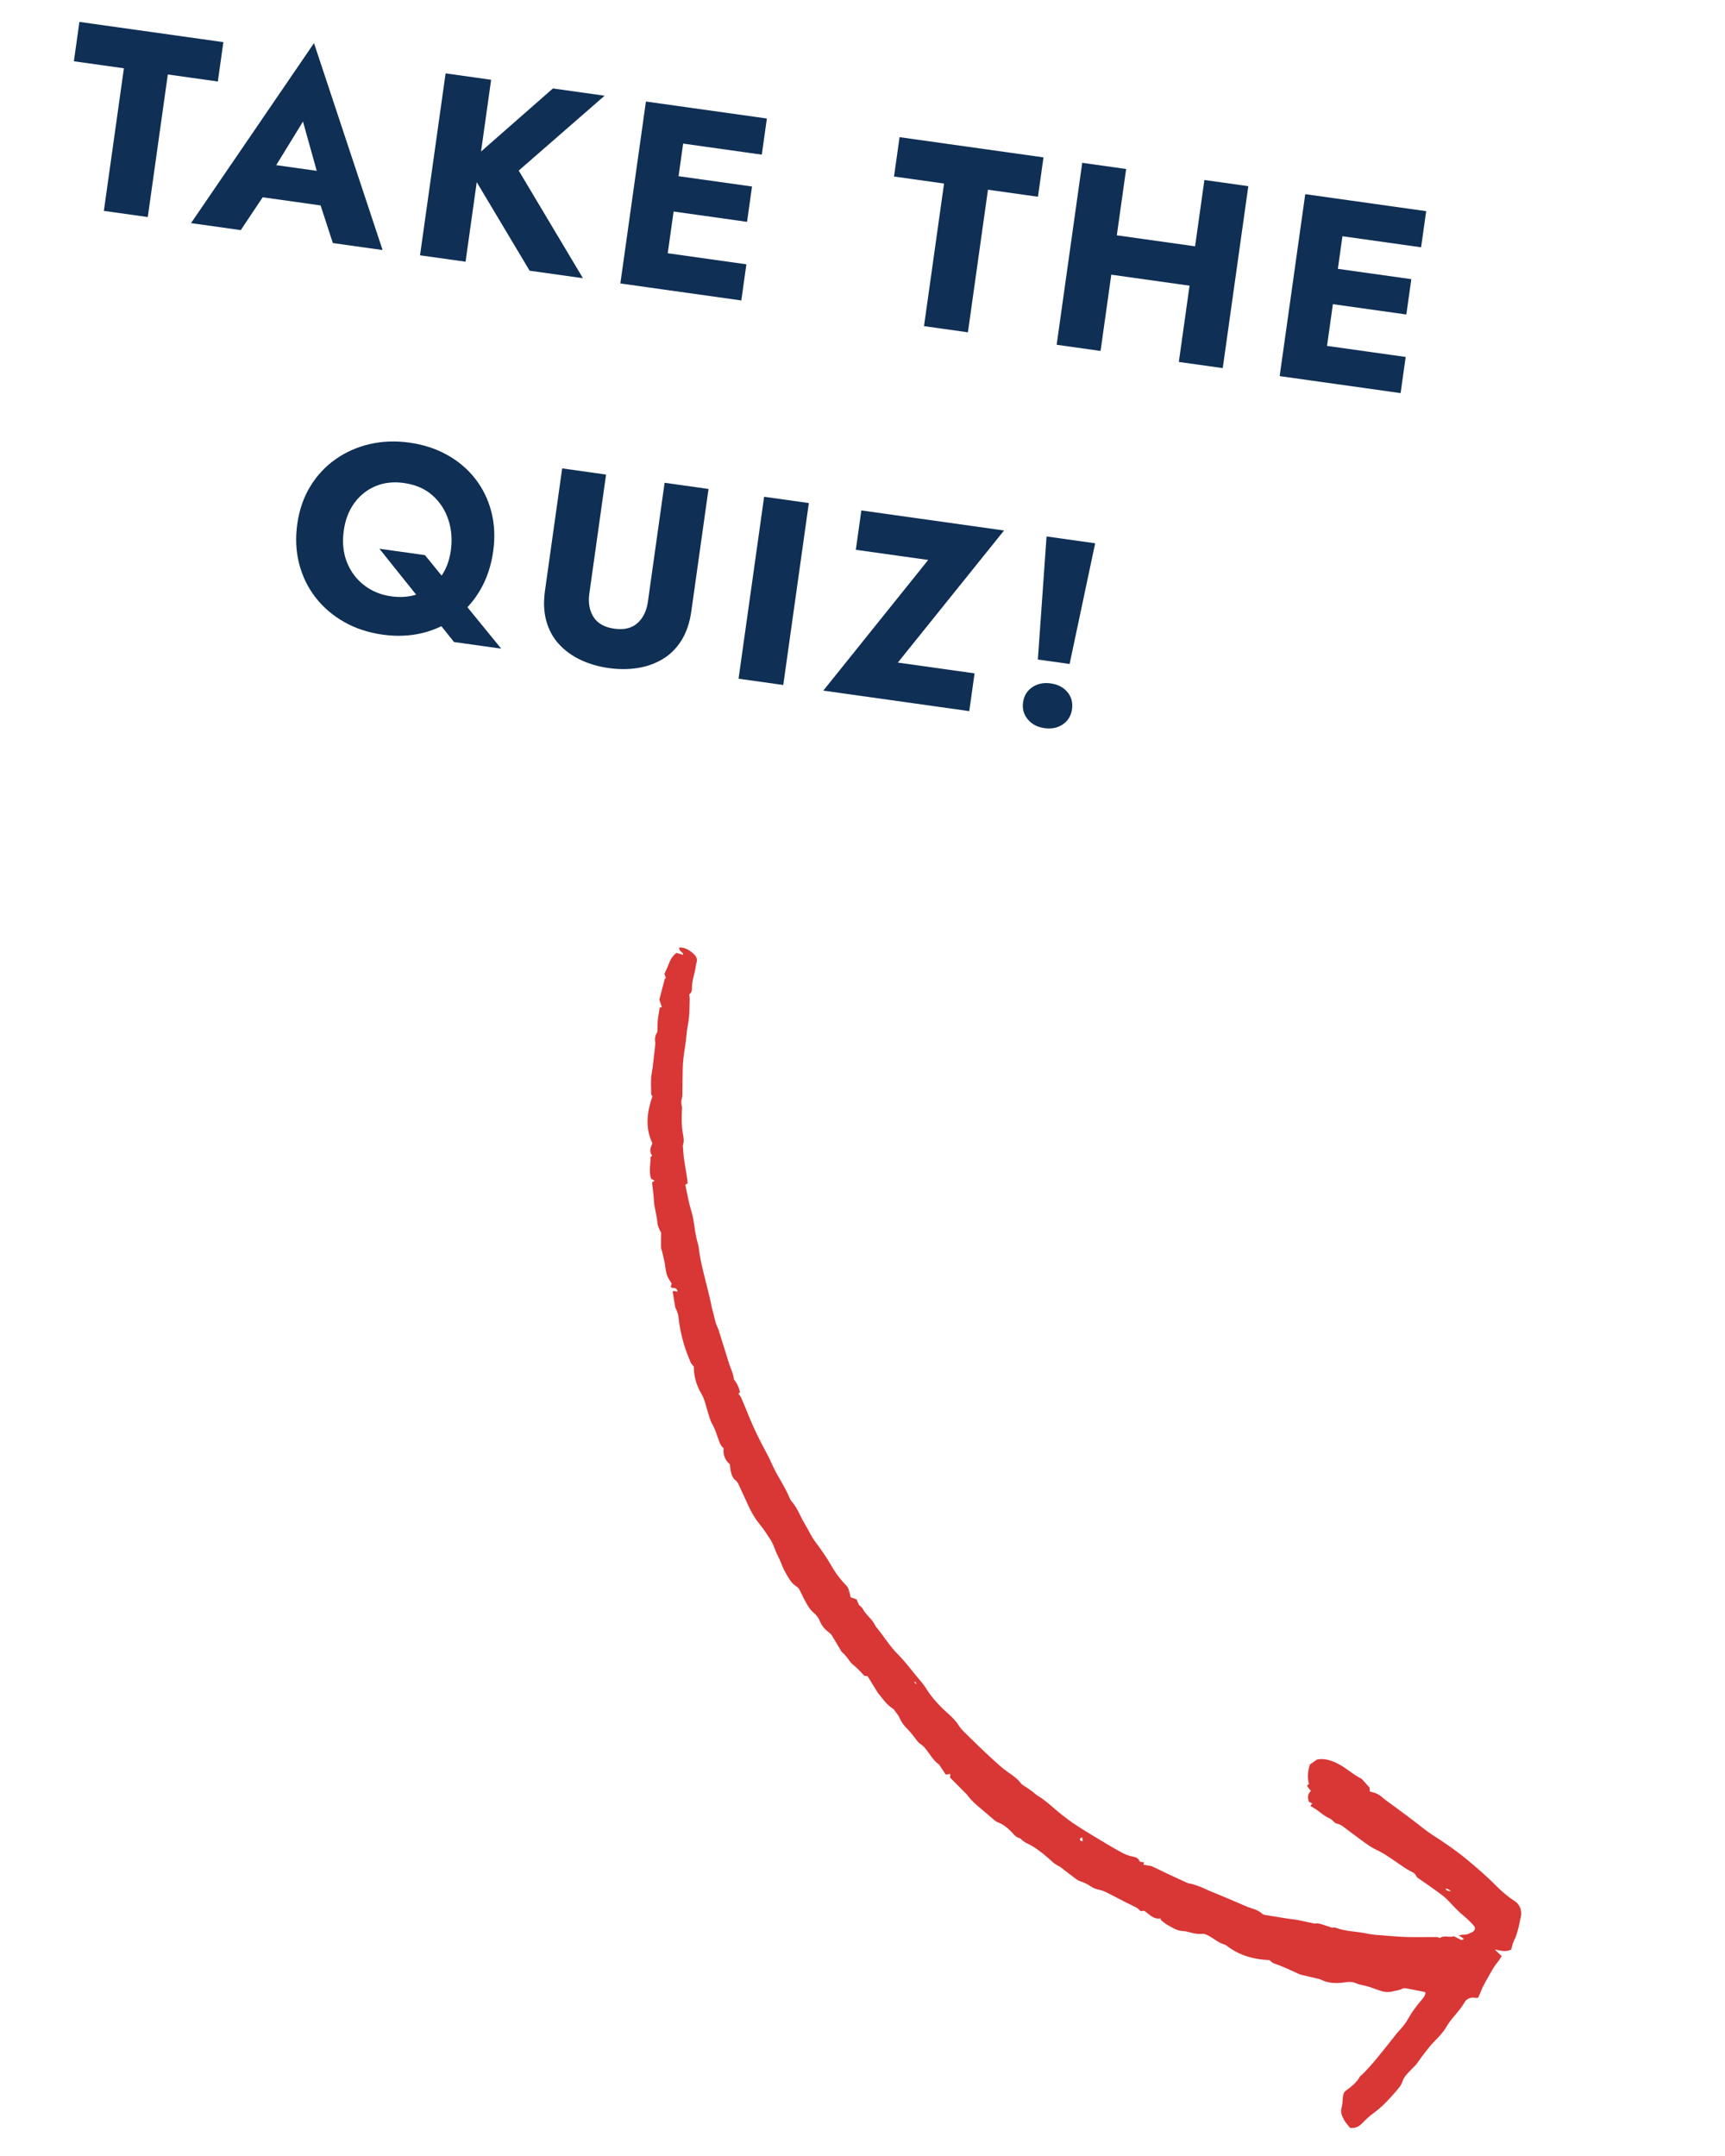 <?xml version="1.0" encoding="UTF-8"?>
<svg width="92px" height="115px" viewBox="0 0 92 115" version="1.1" xmlns="http://www.w3.org/2000/svg" xmlns:xlink="http://www.w3.org/1999/xlink">
    <title>Group</title>
    <g id="Homepage-(desktop-done)" stroke="none" stroke-width="1" fill="none" fill-rule="evenodd">
        <g id="Quiz-All-Answers-Selected" transform="translate(-58, -183)">
            <g id="Group" transform="translate(58.032, 183.554)">
                <g id="Take-the-quiz!-Copy" transform="translate(38.058, 20.308) rotate(8) translate(-38.058, -20.308) translate(1.792, 4.897)" fill="#0F2F54" fill-rule="nonzero">
                    <polygon id="Path" points="-1.27820454e-12 2.741 2.694 2.741 2.694 10.421 5.059 10.421 5.059 2.741 7.753 2.741 7.753 0.621 -1.27820454e-12 0.621"></polygon>
                    <path d="M9.985,8.524 L15.165,8.524 L15.006,6.726 L10.144,6.726 L9.985,8.524 Z M12.547,4.224 L13.932,7.398 L13.844,8 L15.028,10.421 L17.706,10.421 L12.547,1.88566836e-14 L7.388,10.421 L10.067,10.421 L11.279,7.907 L11.174,7.377 L12.547,4.224 Z" id="Shape"></path>
                    <path d="M19.722,0.621 L19.722,10.421 L22.174,10.421 L22.174,0.621 L19.722,0.621 Z M25.502,0.621 L21.488,5.284 L25.625,10.421 L28.496,10.421 L24.305,5.213 L28.286,0.621 L25.502,0.621 Z" id="Shape"></path>
                    <path d="M32.083,10.421 L37.025,10.421 L37.025,8.474 L32.083,8.474 L32.083,10.421 Z M32.083,2.567 L37.025,2.567 L37.025,0.621 L32.083,0.621 L32.083,2.567 Z M32.083,6.226 L36.745,6.226 L36.745,4.323 L32.083,4.323 L32.083,6.226 Z M30.511,0.621 L30.511,10.421 L32.789,10.421 L32.789,0.621 L30.511,0.621 Z" id="Shape"></path>
                    <polygon id="Path" points="44.171 2.741 46.865 2.741 46.865 10.421 49.23 10.421 49.23 2.741 51.923 2.741 51.923 0.621 44.171 0.621"></polygon>
                    <path d="M54.667,6.313 L62.083,6.313 L62.083,4.193 L54.667,4.193 L54.667,6.313 Z M60.589,0.621 L60.589,10.421 L62.954,10.421 L62.954,0.621 L60.589,0.621 Z M54.009,0.621 L54.009,10.421 L56.374,10.421 L56.374,0.621 L54.009,0.621 Z" id="Shape"></path>
                    <path d="M67.591,10.421 L72.533,10.421 L72.533,8.474 L67.591,8.474 L67.591,10.421 Z M67.591,2.567 L72.533,2.567 L72.533,0.621 L67.591,0.621 L67.591,2.567 Z M67.591,6.226 L72.253,6.226 L72.253,4.323 L67.591,4.323 L67.591,6.226 Z M66.02,0.621 L66.02,10.421 L68.297,10.421 L68.297,0.621 L66.02,0.621 Z" id="Shape"></path>
                    <path d="M17.738,25.521 C17.738,24.94 17.857,24.428 18.095,23.986 C18.333,23.544 18.664,23.196 19.087,22.944 C19.511,22.693 19.999,22.567 20.552,22.567 C21.184,22.567 21.721,22.714 22.163,23.01 C22.605,23.305 22.945,23.696 23.183,24.182 C23.421,24.668 23.54,25.201 23.54,25.782 C23.54,26.357 23.421,26.859 23.183,27.29 C22.945,27.721 22.615,28.055 22.193,28.292 C21.771,28.53 21.282,28.648 20.726,28.648 C20.173,28.648 19.671,28.52 19.218,28.262 C18.765,28.004 18.405,27.641 18.138,27.173 C17.871,26.704 17.738,26.154 17.738,25.521 Z M15.234,25.521 C15.234,26.276 15.365,26.972 15.627,27.609 C15.889,28.245 16.259,28.797 16.739,29.264 C17.219,29.731 17.783,30.093 18.43,30.349 C19.077,30.606 19.785,30.735 20.552,30.735 C21.323,30.735 22.027,30.606 22.663,30.349 C23.3,30.093 23.853,29.731 24.321,29.264 C24.79,28.797 25.15,28.245 25.403,27.609 C25.656,26.972 25.783,26.276 25.783,25.521 C25.783,24.761 25.654,24.069 25.395,23.443 C25.136,22.817 24.772,22.276 24.304,21.821 C23.836,21.365 23.283,21.014 22.646,20.766 C22.009,20.518 21.311,20.394 20.552,20.394 C19.808,20.394 19.114,20.518 18.469,20.766 C17.825,21.014 17.26,21.365 16.774,21.821 C16.288,22.276 15.91,22.817 15.64,23.443 C15.369,24.069 15.234,24.761 15.234,25.521 Z M19.754,26.221 L24.389,30.595 L26.929,30.595 L22.207,26.221 L19.754,26.221 Z" id="Shape"></path>
                    <path d="M28.811,20.621 L28.811,27.201 C28.811,27.819 28.911,28.356 29.111,28.81 C29.312,29.264 29.592,29.639 29.953,29.935 C30.313,30.23 30.732,30.452 31.21,30.6 C31.687,30.748 32.201,30.822 32.752,30.822 C33.302,30.822 33.816,30.748 34.293,30.6 C34.771,30.452 35.19,30.23 35.55,29.935 C35.911,29.639 36.192,29.264 36.392,28.81 C36.592,28.356 36.693,27.819 36.693,27.201 L36.693,20.621 L34.328,20.621 L34.328,27.027 C34.328,27.525 34.197,27.928 33.934,28.237 C33.672,28.547 33.278,28.701 32.752,28.701 C32.226,28.701 31.831,28.547 31.569,28.237 C31.306,27.928 31.175,27.525 31.175,27.027 L31.175,20.621 L28.811,20.621 Z" id="Path"></path>
                    <polygon id="Path" points="39.688 20.621 39.688 30.421 42.096 30.421 42.096 20.621"></polygon>
                    <polygon id="Path" points="44.924 22.741 48.822 22.741 44.252 30.421 52.113 30.421 52.113 28.387 47.98 28.387 52.61 20.621 44.924 20.621"></polygon>
                    <path d="M54.899,20.621 L55.353,27.186 L57.063,27.186 L57.517,20.621 L54.899,20.621 Z M54.89,29.556 C54.89,29.906 55.015,30.195 55.264,30.421 C55.514,30.648 55.829,30.761 56.208,30.761 C56.597,30.761 56.913,30.648 57.158,30.421 C57.403,30.195 57.526,29.906 57.526,29.556 C57.526,29.202 57.403,28.913 57.158,28.688 C56.913,28.464 56.597,28.351 56.208,28.351 C55.829,28.351 55.514,28.464 55.264,28.688 C55.015,28.913 54.89,29.202 54.89,29.556 Z" id="Shape"></path>
                </g>
                <path d="M56.254,91.403 C56.25,91.388 56.246,91.372 56.242,91.357 C56.198,91.371 56.154,91.385 56.111,91.4 C56.114,91.411 56.117,91.421 56.121,91.432 C56.165,91.423 56.209,91.413 56.254,91.403 L56.254,91.403 Z M44.096,93.613 C44.224,93.698 44.277,93.665 44.292,93.562 C44.295,93.538 44.261,93.508 44.234,93.467 C44.186,93.518 44.151,93.555 44.096,93.613 L44.096,93.613 Z M26.502,85.215 C26.38,85.134 26.28,85.141 26.176,85.172 C26.268,85.211 26.355,85.275 26.502,85.215 L26.502,85.215 Z M30.442,90.253 C30.596,90.293 30.751,90.329 30.903,90.373 C31.045,90.415 31.196,90.437 31.307,90.553 C31.331,90.578 31.372,90.588 31.407,90.601 C31.684,90.708 31.964,90.81 32.239,90.923 C32.394,90.985 32.54,91.068 32.692,91.136 C33.066,91.304 33.441,91.469 33.818,91.633 C33.859,91.651 33.912,91.665 33.954,91.656 C34.281,91.584 34.575,91.736 34.884,91.785 C35.206,91.837 35.527,91.893 35.847,91.951 C36.278,92.028 36.708,92.11 37.139,92.187 C37.249,92.207 37.361,92.213 37.47,92.236 C37.633,92.271 37.795,92.312 37.955,92.357 C38.035,92.38 38.109,92.434 38.19,92.446 C38.574,92.507 38.96,92.559 39.346,92.612 C39.66,92.654 39.975,92.692 40.289,92.737 C40.342,92.745 40.39,92.782 40.441,92.803 C40.525,92.838 40.609,92.872 40.707,92.912 C40.717,92.858 40.722,92.829 40.73,92.787 C40.8,92.816 40.867,92.843 40.953,92.878 C41.089,92.775 41.231,92.779 41.407,92.854 C41.6,92.938 41.819,92.98 42.03,92.997 C42.514,93.035 42.999,93.051 43.484,93.067 C43.997,93.084 44.51,93.105 45.023,93.094 C45.441,93.084 45.861,93.045 46.277,92.991 C46.656,92.941 47.032,92.878 47.417,92.898 C47.527,92.903 47.639,92.874 47.75,92.866 C47.862,92.857 47.974,92.854 48.085,92.85 C48.243,92.843 48.413,92.874 48.554,92.824 C48.844,92.72 49.144,92.715 49.439,92.706 C49.842,92.694 50.235,92.619 50.629,92.554 C51.236,92.453 51.838,92.329 52.441,92.208 C52.624,92.171 52.814,92.136 52.98,92.057 C53.428,91.842 53.922,91.832 54.392,91.721 C54.765,91.632 55.127,91.533 55.476,91.366 C55.777,91.222 56.107,91.137 56.427,91.036 C56.88,90.894 57.33,90.729 57.793,90.632 C58.411,90.502 58.972,90.219 59.57,90.037 C59.579,90.035 59.59,90.036 59.597,90.031 C59.933,89.796 60.363,89.808 60.713,89.606 C60.781,89.566 60.876,89.574 60.952,89.561 C61.051,89.497 61.145,89.437 61.243,89.374 C61.356,89.4 61.463,89.425 61.569,89.45 C61.642,89.378 61.711,89.311 61.78,89.243 C61.798,89.256 61.817,89.269 61.857,89.298 C61.838,89.267 61.835,89.257 61.83,89.255 C61.813,89.251 61.794,89.249 61.776,89.247 C61.841,89.197 61.901,89.136 61.973,89.1 C62.047,89.062 62.131,89.044 62.213,89.025 C62.621,88.929 63.008,88.775 63.379,88.583 C63.835,88.346 64.312,88.163 64.793,87.983 C65.122,87.861 65.421,87.656 65.741,87.505 C66.161,87.307 66.528,87.005 66.986,86.877 C67.098,86.846 67.2,86.769 67.3,86.704 C67.689,86.45 68.112,86.26 68.519,86.039 C68.797,85.888 69.059,85.707 69.332,85.546 C69.573,85.405 69.821,85.276 70.064,85.137 C70.614,84.822 71.146,84.478 71.663,84.11 C71.868,83.964 72.078,83.824 72.29,83.688 C72.351,83.649 72.427,83.633 72.504,83.603 C72.495,83.577 72.485,83.546 72.469,83.499 C72.608,83.357 72.772,83.239 72.959,83.154 C73.019,83.127 73.097,83.116 73.134,83.071 C73.329,82.839 73.593,82.694 73.821,82.505 C74.294,82.112 74.765,81.718 75.24,81.328 C75.334,81.251 75.445,81.196 75.539,81.12 C75.647,81.033 75.745,80.934 75.847,80.839 C75.908,80.782 75.967,80.722 76.029,80.666 C76.063,80.634 76.107,80.612 76.138,80.579 C76.82,79.862 77.594,79.241 78.267,78.515 C78.406,78.365 78.523,78.189 78.68,78.06 C79.029,77.774 79.301,77.418 79.605,77.091 C79.782,76.9 79.992,76.741 80.183,76.563 C80.326,76.429 80.462,76.289 80.6,76.151 C80.711,76.04 80.82,75.929 80.945,75.803 C80.938,75.787 80.916,75.738 80.884,75.665 C80.961,75.572 81.041,75.47 81.127,75.374 C81.339,75.138 81.558,74.908 81.766,74.668 C81.9,74.514 82.019,74.348 82.144,74.186 C82.167,74.157 82.196,74.127 82.204,74.093 C82.261,73.862 82.431,73.703 82.578,73.541 C82.85,73.239 83.065,72.903 83.267,72.555 C83.3,72.499 83.331,72.437 83.377,72.394 C83.499,72.284 83.58,72.153 83.623,71.995 C83.635,71.951 83.66,71.909 83.684,71.87 C83.918,71.498 84.152,71.127 84.388,70.757 C84.624,70.388 84.808,69.992 84.986,69.592 C85.142,69.243 85.34,68.912 85.481,68.558 C85.653,68.127 85.909,67.75 86.147,67.359 C86.185,67.297 86.24,67.245 86.301,67.172 C86.241,67.044 86.291,66.913 86.37,66.795 C86.571,66.495 86.641,66.141 86.782,65.816 C86.819,65.731 86.869,65.648 86.89,65.559 C86.949,65.314 87.138,65.247 87.348,65.219 C87.61,65.184 87.867,65.2 88.108,65.36 C88.034,65.557 87.817,65.436 87.716,65.576 C87.837,65.613 87.955,65.648 88.078,65.685 C88.166,65.929 88.156,66.172 88.097,66.421 C88.056,66.591 88.04,66.766 88.008,66.97 C87.968,67.003 87.903,67.054 87.82,67.121 C87.829,67.15 87.842,67.189 87.843,67.194 C87.715,67.581 87.596,67.939 87.484,68.273 C87.36,68.373 87.258,68.454 87.152,68.538 C87.189,68.573 87.219,68.602 87.236,68.617 C87.142,68.829 87.061,69.035 86.96,69.231 C86.867,69.412 86.751,69.581 86.63,69.781 C86.642,69.95 86.583,70.127 86.444,70.283 C86.385,70.35 86.343,70.436 86.302,70.517 C86.138,70.843 85.975,71.17 85.816,71.498 C85.73,71.674 85.667,71.861 85.569,72.029 C85.43,72.267 85.272,72.494 85.115,72.72 C85.086,72.762 85.024,72.781 84.985,72.805 C84.771,73.657 84.418,74.41 83.627,74.898 C83.577,75.112 83.559,75.364 83.279,75.457 C83.278,75.464 83.272,75.473 83.275,75.48 C83.284,75.507 83.296,75.532 83.31,75.567 C83.091,75.878 82.979,76.268 82.646,76.53 C82.588,76.524 82.517,76.517 82.438,76.51 C82.459,76.562 82.476,76.602 82.501,76.663 C82.303,76.907 82.087,77.148 81.899,77.409 C81.663,77.736 81.341,77.981 81.098,78.302 C80.983,78.453 80.803,78.554 80.63,78.653 C80.49,78.872 80.353,79.094 80.208,79.309 C80.167,79.369 80.098,79.408 80.044,79.46 C79.896,79.602 79.746,79.741 79.604,79.889 C79.454,80.043 79.328,80.223 79.165,80.358 C79.033,80.468 78.86,80.528 78.678,80.625 C78.669,80.657 78.652,80.723 78.63,80.801 C78.58,80.793 78.54,80.798 78.512,80.78 C78.412,80.718 78.315,80.678 78.183,80.798 C78.273,80.841 78.341,80.874 78.41,80.907 C78.407,80.921 78.408,80.943 78.398,80.955 C78.212,81.162 78.027,81.369 77.837,81.572 C77.801,81.611 77.741,81.628 77.697,81.662 C77.61,81.73 77.51,81.79 77.443,81.875 C77.128,82.27 76.773,82.627 76.395,82.957 C76.13,83.189 75.835,83.387 75.548,83.591 C75.479,83.64 75.384,83.653 75.279,83.69 C75.01,84.106 74.634,84.448 74.164,84.678 C73.84,84.837 73.599,85.1 73.326,85.322 C73.147,85.467 72.988,85.625 72.773,85.733 C72.519,85.862 72.295,86.054 72.065,86.228 C71.915,86.342 71.773,86.462 71.58,86.47 C71.414,86.791 71.156,86.977 70.834,87.008 C70.736,87.121 70.645,87.251 70.529,87.353 C70.411,87.456 70.282,87.552 70.11,87.564 C70.038,87.568 69.962,87.595 69.9,87.633 C69.528,87.863 69.159,88.1 68.789,88.333 C68.473,88.532 68.149,88.702 67.788,88.816 C67.465,88.918 67.15,89.058 66.836,89.197 C66.523,89.336 66.287,89.572 65.995,89.733 C65.719,89.885 65.477,90.102 65.196,90.242 C64.916,90.38 64.638,90.552 64.302,90.542 C64.222,90.54 64.133,90.567 64.063,90.606 C63.866,90.713 63.681,90.843 63.483,90.945 C63.262,91.059 63.046,91.184 62.787,91.215 C62.608,91.236 62.431,91.288 62.273,91.399 C62.048,91.557 61.792,91.641 61.513,91.654 C61.432,91.657 61.347,91.682 61.273,91.717 C61.011,91.84 60.753,91.972 60.493,92.1 C60.451,92.121 60.409,92.148 60.365,92.154 C60.14,92.181 59.935,92.265 59.726,92.345 C59.564,92.408 59.378,92.407 59.205,92.441 C59.041,92.474 58.88,92.516 58.671,92.564 C58.643,92.551 58.568,92.516 58.514,92.491 C58.21,92.635 57.92,92.772 57.569,92.938 C57.228,93.044 56.832,93.223 56.399,93.208 C56.271,93.256 56.142,93.301 56.015,93.352 C55.956,93.377 55.9,93.412 55.845,93.446 C55.653,93.565 55.452,93.646 55.225,93.69 C54.973,93.739 54.729,93.838 54.484,93.92 C54.378,93.956 54.281,93.99 54.162,93.987 C54.027,93.984 53.886,94.025 53.755,94.071 C53.43,94.184 53.122,94.354 52.765,94.364 C52.731,94.365 52.696,94.388 52.662,94.403 C52.493,94.476 52.323,94.55 52.159,94.622 C52.092,94.561 52.045,94.519 51.978,94.459 C51.947,94.512 51.924,94.553 51.88,94.63 C51.551,94.701 51.187,94.779 50.824,94.859 C50.742,94.877 50.656,94.887 50.579,94.918 C50.262,95.043 49.93,95.083 49.596,95.124 C49.272,95.165 48.949,95.213 48.625,95.251 C48.537,95.262 48.449,95.245 48.358,95.227 C48.18,95.192 47.988,95.206 47.805,95.228 C47.621,95.25 47.442,95.311 47.259,95.345 C47.197,95.357 47.13,95.343 47.066,95.337 C47.02,95.332 46.969,95.303 46.929,95.315 C46.686,95.388 46.447,95.314 46.206,95.306 C45.736,95.292 45.275,95.354 44.814,95.432 C44.715,95.449 44.612,95.441 44.512,95.44 C44.465,95.44 44.418,95.424 44.373,95.427 C44.004,95.454 43.635,95.486 43.266,95.509 C43.185,95.515 43.099,95.5 43.019,95.481 C42.837,95.436 42.656,95.403 42.466,95.412 C42.269,95.421 42.084,95.371 41.896,95.298 C41.718,95.23 41.514,95.222 41.321,95.199 C41.034,95.166 40.745,95.143 40.457,95.113 C40.226,95.088 39.996,95.052 39.764,95.033 C39.673,95.026 39.58,95.054 39.476,95.068 C39.431,95.031 39.382,94.99 39.332,94.949 C39.006,94.952 38.663,95.079 38.38,94.821 C38.36,94.83 38.348,94.831 38.344,94.838 C38.335,94.853 38.329,94.871 38.326,94.877 C38.175,94.888 38.029,94.917 37.886,94.906 C37.583,94.884 37.275,94.896 36.994,94.725 C36.839,94.629 36.647,94.595 36.475,94.524 C36.329,94.465 36.191,94.397 36.063,94.295 C35.97,94.221 35.821,94.203 35.694,94.193 C35.49,94.176 35.282,94.195 35.077,94.184 C34.96,94.178 34.844,94.144 34.669,94.112 C33.87,94.193 33.082,93.986 32.299,93.52 C32.24,93.526 32.13,93.539 32.064,93.546 C31.805,93.492 31.589,93.441 31.369,93.403 C31.112,93.359 30.853,93.327 30.595,93.286 C30.531,93.276 30.467,93.259 30.406,93.237 C30.107,93.132 29.81,93.023 29.511,92.917 C29.485,92.908 29.457,92.9 29.43,92.897 C28.964,92.848 28.599,92.607 28.256,92.308 C28.118,92.187 27.967,92.075 27.77,92.044 C27.643,92.024 27.517,91.981 27.396,91.933 C27.127,91.825 26.847,91.763 26.565,91.699 C26.301,91.638 26.05,91.544 25.859,91.324 C25.745,91.192 25.594,91.093 25.514,90.928 C25.492,90.883 25.436,90.845 25.386,90.824 C25.069,90.691 24.75,90.564 24.43,90.436 C24.416,90.43 24.395,90.441 24.364,90.446 C24.286,90.6 24.317,90.768 24.337,90.931 C24.383,91.31 24.415,91.687 24.386,92.071 C24.363,92.377 24.397,92.684 24.452,92.988 C24.472,93.097 24.478,93.21 24.489,93.321 C24.538,93.822 24.582,94.323 24.638,94.823 C24.669,95.1 24.717,95.376 24.762,95.652 C24.78,95.762 24.806,95.871 24.83,95.98 C24.84,96.025 24.868,96.071 24.864,96.115 C24.833,96.48 24.963,96.809 25.082,97.141 C25.131,97.275 25.086,97.398 25.025,97.517 C24.941,97.683 24.832,97.842 24.781,98.017 C24.71,98.263 24.522,98.382 24.331,98.49 C24.166,98.582 23.972,98.624 23.808,98.682 C23.579,98.555 23.461,98.397 23.412,98.149 C23.355,97.861 23.285,97.573 23.176,97.291 C23.031,96.915 22.943,96.511 22.881,96.112 C22.85,95.915 22.817,95.714 22.796,95.515 C22.782,95.379 22.775,95.232 22.812,95.103 C22.893,94.817 22.821,94.548 22.766,94.274 C22.739,94.138 22.702,94.002 22.695,93.864 C22.667,93.342 22.648,92.822 22.545,92.306 C22.483,91.996 22.42,91.675 22.439,91.363 C22.468,90.882 22.34,90.42 22.337,89.946 C22.337,89.891 22.336,89.835 22.339,89.78 C22.355,89.52 22.247,89.345 22.004,89.23 C21.955,89.207 21.912,89.172 21.864,89.141 C21.88,89.039 21.891,88.947 21.911,88.857 C22.004,88.438 22.008,88.01 22.036,87.585 C22.05,87.37 22.05,87.159 22.025,86.946 C22.013,86.837 22.023,86.725 22.023,86.589 C22.129,86.572 22.208,86.561 22.287,86.546 C22.366,86.53 22.444,86.509 22.522,86.491 C22.545,86.485 22.567,86.479 22.536,86.487 C22.562,86.468 22.544,86.481 22.526,86.495 C22.261,86.392 21.973,86.326 21.785,86.026 C21.818,85.92 21.867,85.793 21.898,85.662 C21.928,85.538 21.931,85.407 21.961,85.283 C22.001,85.12 22.05,84.96 22.106,84.802 C22.171,84.618 22.25,84.439 22.317,84.256 C22.421,83.972 22.719,83.751 23.023,83.754 C23.465,83.757 23.897,83.7 24.328,83.604 C24.975,83.461 25.631,83.373 26.289,83.293 C27.069,83.198 27.851,83.175 28.636,83.182 C29.054,83.186 29.473,83.126 29.892,83.097 C30.273,83.07 30.654,83.046 31.035,83.022 C31.371,83.001 31.709,83 32.041,82.952 C32.228,82.925 32.39,82.951 32.557,83.013 C32.601,83.029 32.647,83.039 32.708,83.057 C32.742,83.005 32.775,82.955 32.812,82.897 C32.991,82.848 33.179,82.795 33.368,82.746 C33.412,82.735 33.461,82.728 33.507,82.734 C33.962,82.789 34.418,82.695 34.871,82.737 C35.281,82.775 35.685,82.863 35.995,83.166 C36.053,83.309 36.11,83.452 36.165,83.589 C36.075,83.95 35.907,84.254 35.644,84.493 C35.659,84.541 35.67,84.576 35.685,84.622 C35.632,84.646 35.583,84.671 35.532,84.69 C35.481,84.709 35.427,84.721 35.355,84.741 C35.412,84.972 35.325,85.143 35.124,85.288 C35.077,85.284 35.006,85.277 34.928,85.271 C34.933,85.321 34.938,85.362 34.944,85.426 C34.874,85.426 34.81,85.43 34.746,85.425 C34.393,85.399 34.041,85.5 33.687,85.427 C33.619,85.412 33.541,85.446 33.467,85.452 C33.393,85.459 33.309,85.482 33.246,85.456 C33.026,85.366 32.804,85.411 32.582,85.424 C32.099,85.45 31.616,85.497 31.132,85.505 C30.836,85.51 30.54,85.442 30.244,85.437 C29.815,85.43 29.386,85.452 28.957,85.458 C28.828,85.46 28.698,85.459 28.57,85.443 C28.43,85.426 28.299,85.401 28.168,85.496 C28.115,85.534 28.026,85.529 27.953,85.532 C27.431,85.555 26.907,85.557 26.387,85.603 C26.092,85.628 25.804,85.724 25.513,85.786 C25.386,85.813 25.259,85.842 25.13,85.861 C24.773,85.913 24.413,85.95 24.083,86.064 C23.971,86.169 23.976,86.278 24.04,86.382 C24.123,86.516 24.197,86.657 24.346,86.739 C24.409,86.774 24.457,86.835 24.545,86.915 L24.216,86.915 C24.246,86.97 24.262,87.035 24.289,87.04 C24.434,87.065 24.582,87.076 24.743,87.093 C24.884,87.298 25.211,87.31 25.306,87.574 C25.377,87.596 25.445,87.603 25.496,87.636 C25.928,87.914 26.351,88.206 26.788,88.475 C27.138,88.69 27.502,88.883 27.864,89.079 C28.127,89.221 28.386,89.376 28.664,89.481 C29.213,89.688 29.708,90.026 30.291,90.151 C30.348,90.163 30.394,90.221 30.446,90.258 C30.423,90.263 30.401,90.269 30.431,90.261 C30.405,90.28 30.424,90.266 30.442,90.253 L30.442,90.253 Z" id="Fill-1-Copy-2" fill="#D83736" transform="translate(54.963, 81.943) scale(-1, 1) rotate(-33) translate(-54.963, -81.943) "></path>
            </g>
        </g>
    </g>
</svg>